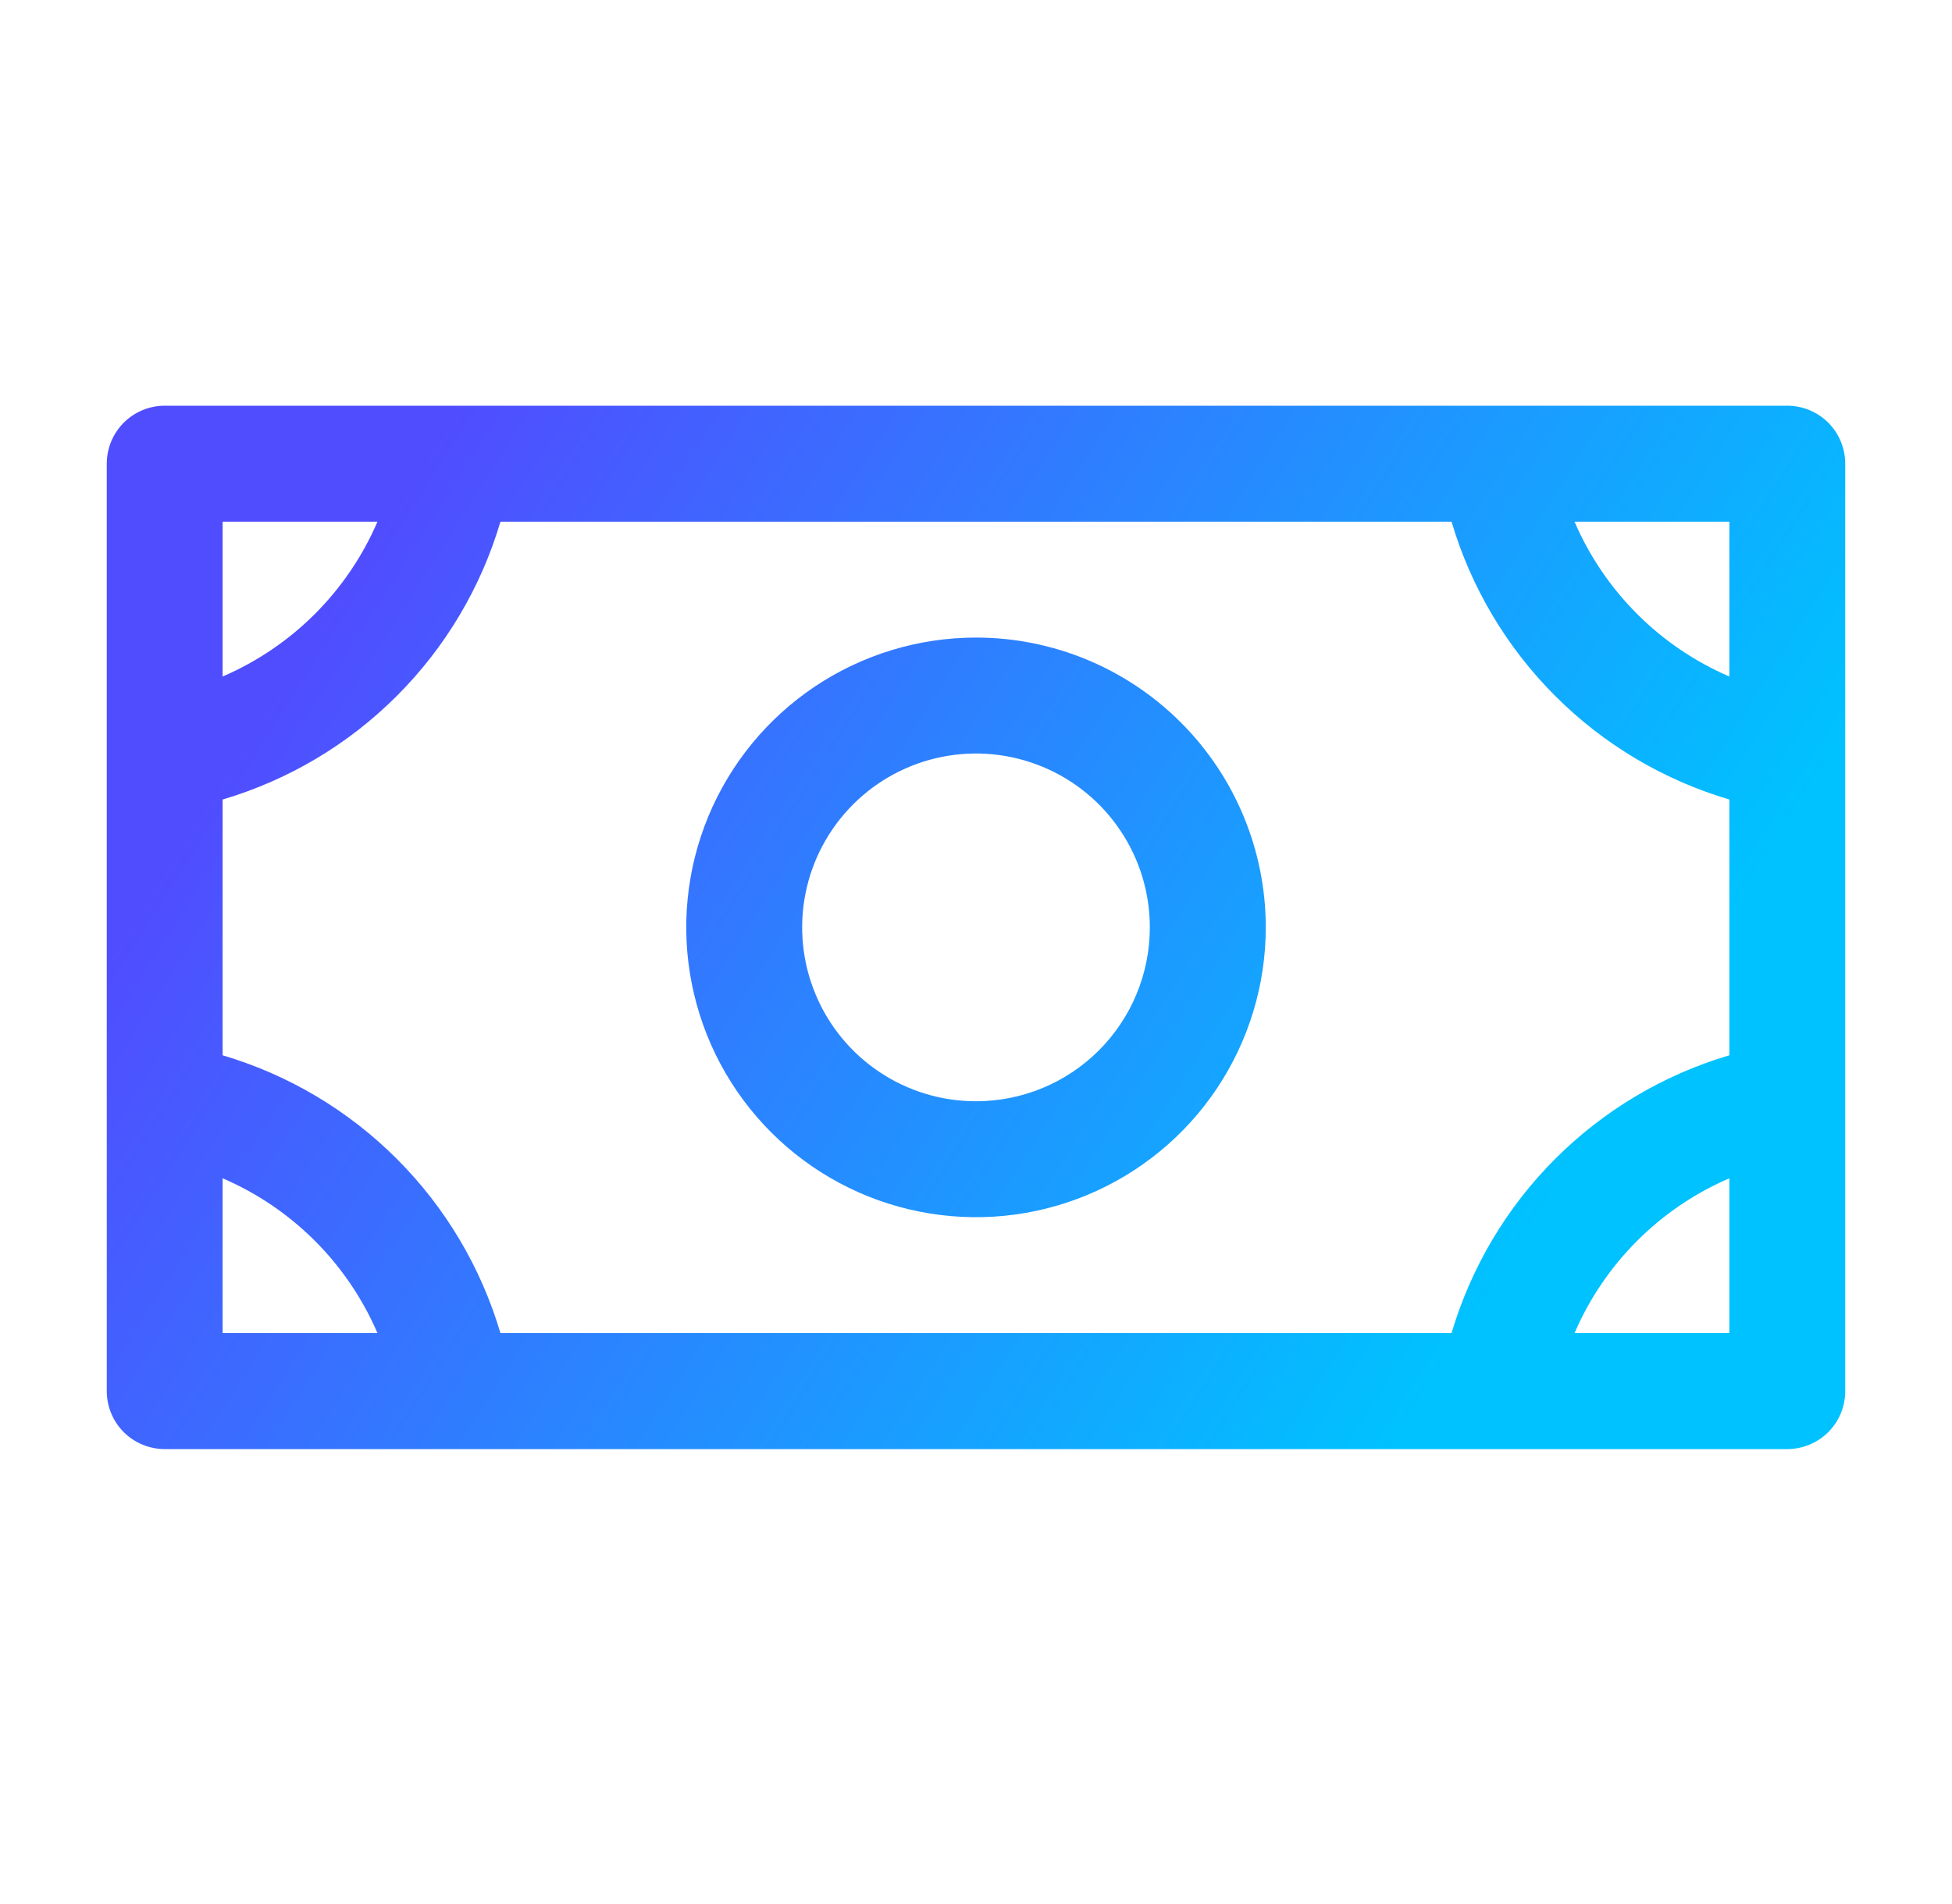 <svg width="40" height="39" viewBox="0 0 40 39" fill="none" xmlns="http://www.w3.org/2000/svg">
<path d="M20 13.062C18.826 13.062 17.678 13.411 16.701 14.063C15.725 14.716 14.964 15.643 14.514 16.728C14.065 17.813 13.947 19.007 14.177 20.158C14.406 21.31 14.971 22.368 15.802 23.198C16.632 24.029 17.69 24.594 18.842 24.823C19.993 25.052 21.187 24.935 22.272 24.485C23.357 24.036 24.284 23.275 24.937 22.299C25.589 21.322 25.938 20.174 25.938 19C25.938 17.425 25.312 15.915 24.198 14.802C23.085 13.688 21.575 13.062 20 13.062ZM20 22.562C19.295 22.562 18.607 22.354 18.021 21.962C17.435 21.571 16.978 21.014 16.709 20.363C16.439 19.712 16.369 18.996 16.506 18.305C16.643 17.614 16.983 16.979 17.481 16.481C17.979 15.983 18.614 15.643 19.305 15.506C19.996 15.368 20.712 15.439 21.363 15.709C22.014 15.978 22.571 16.435 22.962 17.021C23.354 17.607 23.562 18.295 23.562 19C23.562 19.945 23.187 20.851 22.519 21.519C21.851 22.187 20.945 22.562 20 22.562ZM36.625 8.312H3.375C3.06 8.312 2.758 8.438 2.535 8.66C2.313 8.883 2.188 9.185 2.188 9.5V28.5C2.188 28.815 2.313 29.117 2.535 29.34C2.758 29.562 3.06 29.688 3.375 29.688H36.625C36.94 29.688 37.242 29.562 37.465 29.34C37.687 29.117 37.812 28.815 37.812 28.5V9.5C37.812 9.185 37.687 8.883 37.465 8.66C37.242 8.438 36.94 8.312 36.625 8.312ZM29.745 27.312H10.255C9.856 25.964 9.127 24.737 8.132 23.743C7.138 22.748 5.911 22.019 4.562 21.62V16.38C5.911 15.981 7.138 15.252 8.132 14.257C9.127 13.263 9.856 12.036 10.255 10.688H29.745C30.144 12.036 30.873 13.263 31.868 14.257C32.862 15.252 34.089 15.981 35.438 16.38V21.62C34.089 22.019 32.862 22.748 31.868 23.743C30.873 24.737 30.144 25.964 29.745 27.312ZM35.438 13.86C34.013 13.247 32.878 12.112 32.265 10.688H35.438V13.86ZM7.735 10.688C7.122 12.112 5.987 13.247 4.562 13.86V10.688H7.735ZM4.562 24.14C5.987 24.753 7.122 25.888 7.735 27.312H4.562V24.14ZM32.265 27.312C32.878 25.888 34.013 24.753 35.438 24.14V27.312H32.265Z" fill="url(#paint0_linear_2164_1708)"/>
<defs>
<linearGradient id="paint0_linear_2164_1708" x1="12.716" y1="3.036" x2="36.052" y2="17.866" gradientUnits="userSpaceOnUse">
<stop stop-color="#504DFF"/>
<stop offset="1" stop-color="#00C2FF"/>
</linearGradient>
</defs>
</svg>
